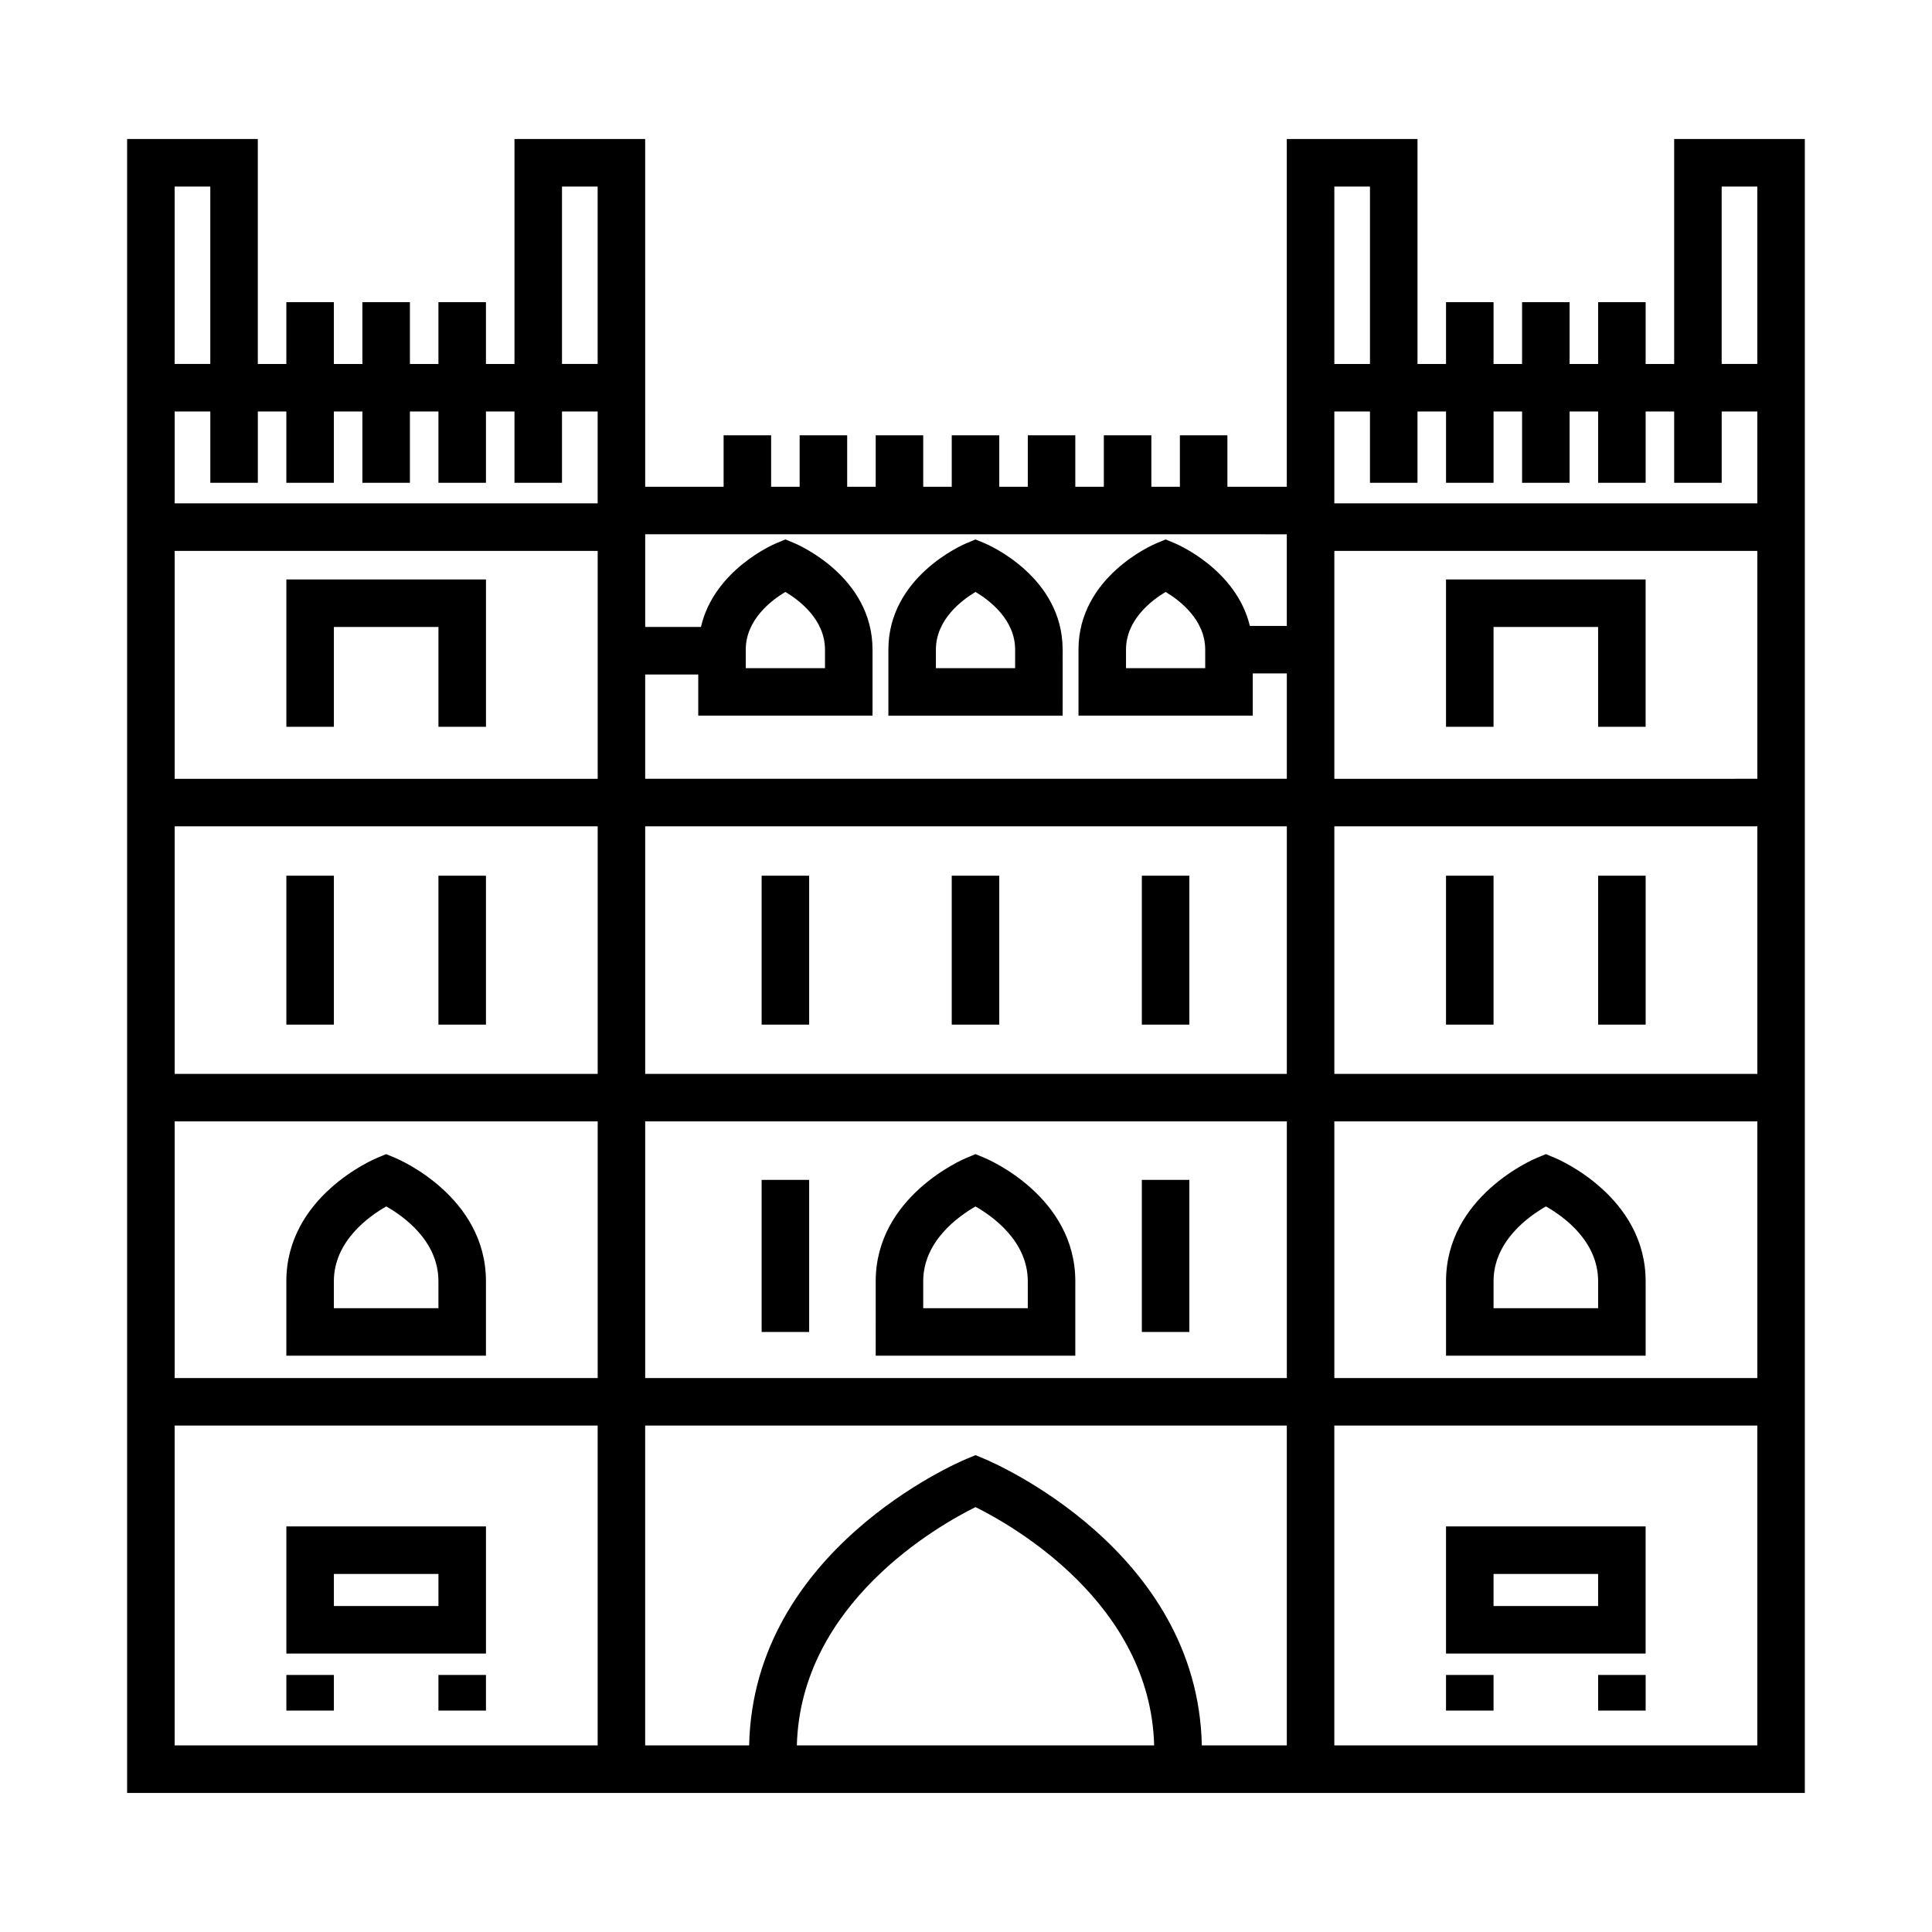 <?xml version="1.0" encoding="UTF-8"?>
<!-- Uploaded to: ICON Repo, www.svgrepo.com, Generator: ICON Repo Mixer Tools -->
<svg fill="#000000" width="800px" height="800px" version="1.1" viewBox="144 144 512 512" xmlns="http://www.w3.org/2000/svg">
 <g>
  <path d="m219.89 297.56v39.047h12.594v-26.453h27.711v26.453h12.594v-39.047z"/>
  <path d="m219.89 376.07h12.594v39.465h-12.594z"/>
  <path d="m260.19 376.07h12.594v39.465h-12.594z"/>
  <path d="m248.75 450.86-2.418-1.008-2.418 1.008c-0.984 0.406-24.031 10.27-24.031 32.684v19.734h52.898v-19.734c0-22.418-23.047-32.277-24.031-32.684zm11.438 39.82h-27.711v-7.141c0-10.625 9.344-17.242 13.875-19.82 4.539 2.559 13.836 9.105 13.836 19.82z"/>
  <path d="m404.94 450.86-2.418-1.008-2.418 1.008c-0.984 0.406-24.031 10.27-24.031 32.684l-0.004 19.734h52.898v-19.734c0.004-22.418-23.047-32.277-24.027-32.684zm11.434 39.82h-27.711v-7.141c0-10.609 9.32-17.219 13.855-19.809 4.551 2.602 13.855 9.199 13.855 19.809z"/>
  <path d="m425.61 316.17c0-19.371-19.828-27.852-20.672-28.203l-2.418-1.008-2.418 1.008c-0.84 0.352-20.672 8.832-20.672 28.203v17.496h46.184l0.004-17.496zm-12.594 4.898h-20.992v-4.902c0-7.934 6.758-13.059 10.496-15.297 3.754 2.238 10.5 7.367 10.5 15.297z"/>
  <path d="m219.89 582.21h52.898v-33.695h-52.898zm12.594-21.098h27.711v8.504h-27.711z"/>
  <path d="m219.89 587.88h12.594v9.445h-12.594z"/>
  <path d="m260.19 587.88h12.594v9.445h-12.594z"/>
  <path d="m587.67 180.84v59.617h-7.559v-16.375h-12.594v16.375h-7.559v-16.375h-12.594v16.375h-7.559v-16.375h-12.594v16.375h-7.559v-59.617h-34.637v92.156l-15.742 0.004v-13.648h-12.594v13.648h-7.559v-13.648h-12.594v13.648h-7.559v-13.648h-12.594v13.648h-7.559v-13.648h-12.594v13.648h-7.559v-13.648h-12.594v13.648h-7.559v-13.648h-12.594v13.648h-7.559v-13.648h-12.594v13.648h-20.781l-0.004-92.16h-34.637v59.617h-7.559v-16.375h-12.594v16.375h-7.559v-16.375h-12.594v16.375h-7.559v-16.375h-12.594v16.375h-7.559v-59.617h-34.637v438.31h444.61v-438.31zm-60.457 72.211v18.895h12.594v-18.895h7.559v18.895h12.594v-18.895h7.559v18.895h12.594v-18.895h7.559v18.895h12.594v-18.895h9.445v24.348h-112.1v-24.348h9.445v18.895h12.594v-18.895zm-336.92 36.949h112.1v60.391l-112.1 0.004zm0 72.984h112.1v65.602h-112.1zm124.69 0h170.04v65.602h-170.04zm-124.69 78.195h112.1v68.016h-112.1zm124.69 0h170.04v68.016h-170.04zm182.63 0h112.1v68.016h-112.1zm0-12.594v-65.602h112.1v65.602zm0-78.199v-60.387h112.1v60.391l-112.1 0.004zm0-156.95h9.445v47.02h-9.445zm-12.598 92.156v24.277h-9.789c-3.606-14.918-19.16-21.598-19.906-21.906l-2.418-1.008-2.418 1.008c-0.848 0.352-20.676 8.828-20.676 28.203v17.496h46.184v-11.199h9.027v27.922h-170.04v-27.641h14.062v10.918h46.184v-17.496c0-19.371-19.828-27.852-20.672-28.203l-2.418-1.008-2.418 1.008c-0.75 0.312-16.48 7.074-19.961 22.188h-14.773v-24.562zm-21.621 30.574v4.902h-20.992v-4.902c0-7.93 6.758-13.059 10.496-15.297 3.738 2.238 10.496 7.379 10.496 15.297zm-121.76 4.898v-4.902c0-7.934 6.758-13.059 10.496-15.297 3.754 2.238 10.5 7.367 10.5 15.297v4.902zm-48.699-127.63h9.445v47.02h-9.445zm-73.051 59.613v18.895h12.594v-18.895h7.559v18.895h12.594v-18.895h7.559v18.895h12.594v-18.895h7.559v18.895h12.594v-18.895h9.445v24.348l-112.09 0.004v-24.348h9.445v18.895h12.594v-18.895zm-29.598-59.613h9.445v47.02h-9.445zm0 413.12v-84.77h112.1v84.77zm164.89 0c0.996-37.648 37.477-58.277 47.344-63.156 9.863 4.883 46.344 25.508 47.344 63.156zm107.32 0c-1.07-51.758-55.238-74.945-57.562-75.918l-2.418-1.008-2.418 1.008c-2.336 0.973-56.496 24.16-57.566 75.918h-27.555v-84.77h170.04v84.77zm35.113 0v-84.77h112.1v84.77zm102.65-366.1v-47.02h9.445v47.02z"/>
  <path d="m527.21 297.56v39.047h12.594v-26.453h27.711v26.453h12.594v-39.047z"/>
  <path d="m527.21 376.07h12.594v39.465h-12.594z"/>
  <path d="m567.52 376.07h12.594v39.465h-12.594z"/>
  <path d="m556.08 450.86-2.418-1.008-2.418 1.008c-0.984 0.406-24.031 10.27-24.031 32.684v19.734h52.898v-19.734c0-22.418-23.043-32.277-24.031-32.684zm11.438 39.82h-27.711v-7.141c0-10.625 9.34-17.242 13.875-19.82 4.539 2.559 13.836 9.105 13.836 19.82z"/>
  <path d="m527.21 582.21h52.898v-33.695h-52.898zm12.594-21.098h27.711v8.504h-27.711z"/>
  <path d="m527.21 587.88h12.594v9.445h-12.594z"/>
  <path d="m567.52 587.88h12.594v9.445h-12.594z"/>
  <path d="m446.6 456.68h12.594v40.305h-12.594z"/>
  <path d="m345.84 456.68h12.594v40.305h-12.594z"/>
  <path d="m396.22 376.07h12.594v39.465h-12.594z"/>
  <path d="m446.6 376.07h12.594v39.465h-12.594z"/>
  <path d="m345.84 376.07h12.594v39.465h-12.594z"/>
 </g>
</svg>